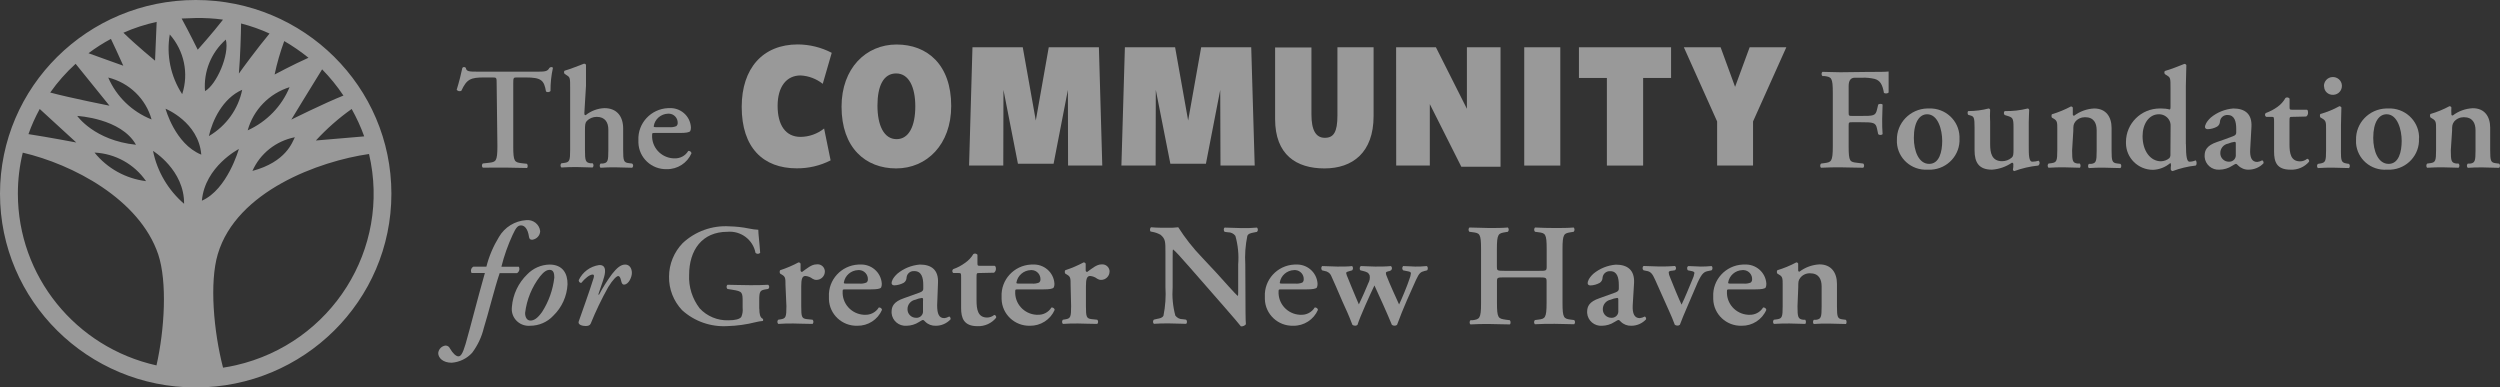 <?xml version="1.0" encoding="UTF-8"?>
<svg width="271" height="42" viewBox="0 0 271 42" fill="none" xmlns="http://www.w3.org/2000/svg">
<rect x="0" y="0" width="271" height="42" fill="#333333" stroke="none"/>
<g opacity="0.5" clip-path="url(#clip0_306_5)">
<path d="M21.213 0C9.501 0 0 9.405 0 21C0 32.595 9.501 42 21.213 42C32.926 42 42.427 32.595 42.427 21C42.427 9.396 32.935 0 21.223 0H21.213ZM39.48 14.784L34.239 15.23C35.414 13.958 36.708 12.813 38.122 11.813C38.654 12.767 39.113 13.758 39.48 14.784ZM37.249 10.35C35.083 11.213 31.577 12.967 31.577 12.967C31.577 12.967 33.816 9.278 34.918 7.515C35.772 8.387 36.543 9.332 37.222 10.35H37.249ZM15.834 19.637C13.631 19.364 11.63 18.256 10.244 16.538C12.493 16.647 14.558 17.792 15.834 19.637ZM8.372 12.567C8.372 12.567 13.136 12.813 14.742 15.693C10.216 15.221 8.372 12.567 8.372 12.567ZM11.731 8.405C14.008 8.969 15.807 10.704 16.431 12.949C14.32 12.113 12.621 10.477 11.731 8.405ZM13.365 7.124C13.062 7.006 11.034 6.306 9.592 5.77C10.363 5.189 11.171 4.671 12.025 4.216C12.309 4.798 12.86 5.997 13.365 7.124ZM13.365 3.553C14.531 3.035 15.742 2.644 16.982 2.372L16.807 6.579C16.807 6.579 14.806 4.943 13.383 3.553H13.365ZM19.735 10.187C18.496 8.278 18.019 5.97 18.404 3.735C19.965 5.507 20.479 7.951 19.754 10.187H19.735ZM21.801 16.756C18.964 15.593 17.945 11.786 17.945 11.786C17.945 11.786 21.525 13.222 21.819 16.756H21.801ZM19.965 22.099C18.23 20.609 17.037 18.592 16.587 16.357C16.587 16.357 19.992 18.428 19.956 22.099H19.965ZM22.223 9.878C22.049 7.769 22.884 5.698 24.481 4.289C24.903 5.925 23.462 9.187 22.223 9.878ZM25.895 16.139C25.895 16.139 24.656 20.546 21.883 21.754C22.214 18.029 25.913 16.139 25.913 16.139H25.895ZM22.645 14.739C23.012 13.085 24.132 10.659 26.253 9.732C25.831 11.831 24.518 13.649 22.664 14.739H22.645ZM25.895 7.951C26.042 6.225 26.124 3.635 26.133 2.544C27.189 2.817 28.226 3.18 29.218 3.635C27.868 5.261 26.225 7.497 25.913 7.951H25.895ZM30.797 4.444C31.724 4.98 32.605 5.588 33.44 6.261C31.77 7.006 29.768 8.078 29.768 8.078C30.025 6.842 30.383 5.625 30.815 4.444H30.797ZM31.393 9.441C30.54 11.522 28.915 13.194 26.849 14.13C27.464 11.904 29.181 10.132 31.412 9.441H31.393ZM31.953 14.894C31.696 15.384 31.035 17.547 27.363 18.528C28.199 16.638 29.924 15.275 31.971 14.875L31.953 14.894ZM24.142 2.172C23.104 3.517 21.434 5.389 21.434 5.389C21.434 5.389 20.516 3.517 19.69 2.008C20.185 2.008 20.69 1.954 21.195 1.954C22.186 1.936 23.178 1.99 24.16 2.126L24.142 2.172ZM8.197 6.915L11.869 11.459C11.869 11.459 7.656 10.623 5.443 10.032C6.242 8.896 7.169 7.851 8.197 6.915ZM8.271 15.448C8.271 15.448 5.269 14.875 3.084 14.539C3.415 13.603 3.828 12.685 4.305 11.813L8.271 15.448ZM1.937 20.991C1.937 19.492 2.111 18.001 2.469 16.547C7.83 17.801 15.118 21.554 17.156 27.588C18.138 30.559 17.845 35.712 16.963 39.61C8.17 37.647 1.937 29.914 1.937 20.991ZM24.178 39.855C23.159 35.939 22.691 30.623 23.609 27.543C25.647 20.7 34.624 17.465 40.003 16.693C42.408 26.961 35.946 37.211 25.573 39.592C25.114 39.701 24.646 39.783 24.178 39.855Z" fill="white"/>
<path d="M53.837 9.087C53.837 8.424 53.837 8.396 53.405 8.396H52.487C51.028 8.396 50.596 8.569 50.009 9.841C49.834 9.932 49.623 9.887 49.504 9.732C49.77 8.878 50.009 7.915 50.119 7.361C50.165 7.297 50.238 7.261 50.321 7.27C50.394 7.27 50.459 7.306 50.495 7.361C50.569 7.751 50.798 7.769 51.872 7.769H58.353C59.133 7.769 59.362 7.715 59.555 7.361C59.61 7.315 59.675 7.288 59.739 7.27C59.812 7.27 59.886 7.288 59.941 7.342C59.757 8.169 59.665 9.023 59.675 9.869C59.546 10.005 59.344 10.023 59.188 9.923C58.977 8.696 58.683 8.396 56.985 8.396H56.067C55.654 8.396 55.636 8.396 55.636 9.087V15.875C55.636 17.538 55.782 17.593 56.554 17.692L57.123 17.756C57.233 17.865 57.224 18.147 57.123 18.21C56.205 18.21 55.489 18.165 54.791 18.165C54.093 18.165 53.322 18.174 52.331 18.174C52.212 18.047 52.212 17.847 52.331 17.72L53.001 17.647C53.745 17.547 53.919 17.529 53.919 15.83L53.837 9.087Z" fill="white"/>
<path d="M63.346 12.213C63.346 12.404 63.346 12.486 63.484 12.486C64.062 12.022 64.778 11.749 65.522 11.722C66.88 11.722 67.55 12.631 67.55 13.93V16.266C67.55 17.429 67.615 17.62 68.156 17.683L68.523 17.729C68.652 17.829 68.67 18.011 68.569 18.138C68.56 18.156 68.542 18.174 68.523 18.183C67.862 18.183 67.321 18.138 66.733 18.138C66.146 18.138 65.669 18.138 65.109 18.183C64.98 18.119 64.971 17.838 65.109 17.729H65.347C65.889 17.647 65.944 17.456 65.944 16.293V14.049C65.944 13.294 65.614 12.667 64.677 12.667C64.273 12.667 63.879 12.831 63.603 13.122C63.429 13.312 63.41 13.549 63.41 14.167V16.266C63.41 17.429 63.475 17.62 64.007 17.701H64.246C64.365 17.829 64.365 18.029 64.246 18.156C63.686 18.156 63.154 18.11 62.566 18.11C61.979 18.11 61.52 18.11 60.849 18.156C60.73 18.029 60.73 17.829 60.849 17.701L61.198 17.656C61.74 17.574 61.804 17.402 61.804 16.238V9.523C61.804 8.478 61.804 8.378 61.437 8.16L61.217 8.015C61.125 7.951 61.106 7.706 61.217 7.66C61.841 7.479 62.649 7.152 63.3 6.906C63.392 6.897 63.484 6.943 63.521 7.024V9.305L63.346 12.213Z" fill="white"/>
<path d="M71.02 14.412C70.717 14.412 70.69 14.412 70.69 14.621C70.616 15.948 71.635 17.083 72.984 17.165C73.021 17.165 73.058 17.165 73.085 17.165C73.71 17.202 74.297 16.893 74.609 16.357C74.774 16.338 74.93 16.447 74.958 16.611C74.499 17.674 73.443 18.356 72.278 18.337C70.625 18.383 69.249 17.093 69.203 15.457C69.203 15.366 69.203 15.284 69.203 15.193C69.12 13.358 70.561 11.804 72.415 11.722C72.452 11.722 72.489 11.722 72.516 11.722C73.746 11.64 74.811 12.558 74.894 13.776C74.894 13.803 74.894 13.821 74.894 13.848C74.894 13.976 74.875 14.103 74.82 14.212C74.719 14.348 74.361 14.412 73.719 14.412H71.011H71.02ZM72.525 13.785C72.792 13.812 73.058 13.776 73.306 13.676C73.407 13.594 73.462 13.476 73.462 13.349C73.489 12.812 73.076 12.349 72.535 12.322C72.498 12.322 72.452 12.322 72.415 12.322C71.635 12.349 70.983 12.912 70.864 13.676C70.864 13.739 70.864 13.785 71.084 13.785H72.525Z" fill="white"/>
<path d="M54.167 29.596C53.625 31.168 52.928 34.022 52.441 35.566C52.212 36.53 51.78 37.438 51.184 38.238C50.615 38.865 49.816 39.256 48.962 39.319C48.044 39.319 47.503 38.82 47.503 38.265C47.549 37.847 47.87 37.511 48.292 37.457C48.503 37.457 48.687 37.575 48.77 37.766C49.091 38.32 49.44 38.629 49.688 38.629C49.935 38.629 50.146 38.383 50.468 37.293C51.009 35.412 51.771 32.359 52.561 29.596H51.119C50.982 29.351 51.064 29.042 51.312 28.906H52.726C53.01 27.77 53.478 26.68 54.093 25.68C54.709 24.626 55.81 23.944 57.04 23.863C57.793 23.781 58.472 24.317 58.555 25.053C58.555 25.053 58.555 25.071 58.555 25.08C58.527 25.553 58.16 25.925 57.692 25.989C57.471 25.989 57.38 25.898 57.343 25.671C57.215 24.762 56.838 24.435 56.489 24.435C56.141 24.435 55.948 24.635 55.571 25.453C55.057 26.57 54.644 27.724 54.351 28.915H56.242C56.37 29.16 56.287 29.46 56.049 29.605H54.167V29.596Z" fill="white"/>
<path d="M57.159 29.733C57.793 29.078 58.656 28.697 59.574 28.678C60.987 28.678 61.538 29.642 61.52 30.823C61.455 32.113 60.905 33.331 59.968 34.231C59.326 34.921 58.417 35.312 57.462 35.312C56.453 35.394 55.562 34.658 55.48 33.649C55.471 33.522 55.48 33.386 55.489 33.258C55.599 31.922 56.186 30.669 57.159 29.733ZM58.757 33.822C59.482 32.695 59.932 31.423 60.088 30.096C60.088 29.669 60.023 29.251 59.583 29.251C59.298 29.251 58.968 29.424 58.555 29.942C57.655 31.105 57.095 32.477 56.921 33.931C56.921 34.403 57.132 34.749 57.499 34.749C57.866 34.749 58.252 34.531 58.757 33.822Z" fill="white"/>
<path d="M65.402 30.314L64.852 31.932H64.943C65.356 31.15 65.834 30.396 66.357 29.687C66.862 29.06 67.275 28.678 67.771 28.678C68.266 28.678 68.496 29.124 68.496 29.587C68.496 30.051 68.138 30.85 67.642 30.85C67.449 30.85 67.385 30.678 67.321 30.396C67.257 30.114 67.165 29.923 67.009 29.923C66.853 29.923 66.449 30.269 65.926 31.132C65.21 32.413 64.576 33.74 64.025 35.094C63.943 35.276 63.741 35.339 63.484 35.339C63.227 35.339 62.566 35.248 62.749 34.803C63.098 33.785 63.897 31.605 64.338 30.169C64.42 29.923 64.402 29.76 64.246 29.76C63.897 29.76 63.392 30.205 63.007 30.669C62.869 30.669 62.749 30.559 62.74 30.423C62.74 30.405 62.74 30.387 62.74 30.36C63.153 29.487 63.97 28.878 64.934 28.733C65.788 28.678 65.65 29.596 65.393 30.314H65.402Z" fill="white"/>
<path d="M82.311 33.458C82.311 34.013 82.384 34.422 82.687 34.558C82.742 34.631 82.742 34.721 82.687 34.794C82.43 34.812 82.173 34.858 81.925 34.921C80.915 35.176 79.887 35.321 78.85 35.349C77.042 35.458 75.27 34.831 73.939 33.622C73.012 32.641 72.498 31.332 72.525 29.987C72.525 28.633 73.058 27.334 74.003 26.352C75.362 25.08 77.198 24.417 79.07 24.535C79.777 24.553 80.484 24.626 81.181 24.771C81.512 24.844 81.861 24.889 82.2 24.907C82.2 25.38 82.32 26.189 82.402 27.406C82.274 27.543 82.063 27.552 81.925 27.434C81.925 27.434 81.907 27.416 81.897 27.406C81.622 25.98 80.309 24.998 78.85 25.126C76.096 25.126 74.701 27.125 74.701 29.796C74.637 31.105 75.05 32.395 75.848 33.431C76.647 34.285 77.776 34.758 78.951 34.721C79.713 34.721 80.172 34.594 80.355 34.358C80.493 34.049 80.539 33.704 80.502 33.367V32.804C80.502 31.686 80.502 31.586 79.419 31.414L78.85 31.323C78.731 31.196 78.731 30.996 78.85 30.869C79.465 30.869 80.227 30.914 81.328 30.914C82.044 30.914 82.577 30.914 83.265 30.869C83.394 30.959 83.421 31.141 83.329 31.259C83.311 31.287 83.293 31.305 83.265 31.323L82.981 31.368C82.393 31.468 82.301 31.586 82.301 32.55V33.458H82.311Z" fill="white"/>
<path d="M85.147 30.896C85.147 30.187 85.147 29.987 84.752 29.769L84.559 29.651C84.504 29.542 84.504 29.405 84.559 29.296C85.248 29.069 85.918 28.787 86.561 28.442C86.662 28.442 86.744 28.497 86.781 28.587V29.296C86.772 29.387 86.836 29.469 86.928 29.478C86.928 29.478 86.937 29.478 86.946 29.478C87.433 29.133 87.956 28.66 88.497 28.66C88.929 28.587 89.333 28.878 89.406 29.305C89.406 29.351 89.415 29.387 89.415 29.433C89.415 29.932 89.002 30.341 88.497 30.341C88.351 30.341 88.204 30.296 88.075 30.214C87.855 30.041 87.589 29.942 87.313 29.914C86.946 29.914 86.854 30.278 86.854 31.041V33.195C86.854 34.358 86.909 34.53 87.469 34.594L88.084 34.658C88.204 34.785 88.204 34.985 88.084 35.112C87.166 35.112 86.588 35.066 86.001 35.066C85.413 35.066 84.954 35.066 84.358 35.112C84.238 34.985 84.238 34.785 84.358 34.658L84.642 34.612C85.184 34.521 85.248 34.358 85.248 33.195L85.147 30.896Z" fill="white"/>
<path d="M91.674 31.368C91.371 31.368 91.343 31.368 91.343 31.577C91.27 32.904 92.288 34.04 93.638 34.122C93.675 34.122 93.711 34.122 93.739 34.122C94.354 34.158 94.941 33.858 95.263 33.331C95.428 33.313 95.584 33.422 95.611 33.585C95.152 34.649 94.097 35.33 92.931 35.312C91.279 35.357 89.902 34.067 89.856 32.431C89.856 32.34 89.856 32.259 89.856 32.168C89.764 30.332 91.196 28.769 93.05 28.678C93.106 28.678 93.16 28.678 93.206 28.678C94.427 28.597 95.492 29.505 95.584 30.714C95.584 30.741 95.584 30.768 95.584 30.805C95.584 30.932 95.566 31.059 95.51 31.168C95.419 31.305 95.052 31.368 94.418 31.368H91.664H91.674ZM93.133 30.741C93.399 30.768 93.665 30.732 93.913 30.632C94.023 30.559 94.079 30.432 94.079 30.305C94.106 29.769 93.693 29.305 93.16 29.278C93.115 29.278 93.069 29.278 93.023 29.278C92.243 29.305 91.591 29.869 91.472 30.632C91.472 30.696 91.472 30.741 91.692 30.741H93.133Z" fill="white"/>
<path d="M101.587 33.095C101.587 34.003 101.78 34.485 102.349 34.485C102.542 34.467 102.725 34.403 102.891 34.312C102.973 34.312 103.083 34.485 103.037 34.621C102.624 35.057 102.055 35.312 101.449 35.312C101.018 35.33 100.605 35.176 100.302 34.876C100.192 34.767 100.128 34.685 100.045 34.685C99.962 34.685 99.861 34.767 99.623 34.903C99.219 35.167 98.751 35.303 98.273 35.312C97.447 35.376 96.722 34.767 96.649 33.949C96.649 33.894 96.649 33.849 96.649 33.794C96.649 33.222 96.878 32.704 97.971 32.331C98.53 32.141 99.127 31.922 99.715 31.704C100.036 31.586 100.082 31.45 100.082 31.296V30.887C100.082 30.078 99.889 29.387 99.109 29.387C98.686 29.351 98.31 29.66 98.273 30.078C98.273 30.305 98.163 30.523 97.971 30.65C97.658 30.823 97.31 30.914 96.952 30.932C96.74 30.932 96.649 30.823 96.649 30.678C96.649 30.532 96.74 30.16 97.273 29.669C97.961 29.096 98.815 28.751 99.715 28.678C100.972 28.678 101.743 29.26 101.679 30.65L101.587 33.095ZM100.063 32.568C100.063 32.395 100.063 32.295 99.935 32.295C99.696 32.322 99.457 32.395 99.237 32.486C98.723 32.577 98.356 33.022 98.374 33.54C98.374 34.04 98.787 34.449 99.292 34.449C99.678 34.485 100.017 34.203 100.054 33.831C100.054 33.785 100.054 33.74 100.054 33.694V32.568H100.063Z" fill="white"/>
<path d="M106.149 29.596C105.865 29.596 105.856 29.596 105.856 30.132V32.55C105.856 33.54 105.993 34.422 107.012 34.422C107.287 34.422 107.563 34.312 107.774 34.14C107.902 34.149 108.003 34.267 107.985 34.403C107.985 34.422 107.985 34.44 107.976 34.449C107.489 35.048 106.746 35.385 105.966 35.357C104.451 35.357 104.185 34.449 104.185 33.395V30.16C104.185 29.605 104.185 29.596 103.9 29.596H103.34C103.221 29.515 103.194 29.342 103.276 29.233C103.294 29.206 103.313 29.187 103.34 29.169C103.79 29.015 104.212 28.788 104.598 28.506C104.974 28.251 105.286 27.924 105.516 27.534C105.663 27.452 105.856 27.479 105.956 27.615V28.524C105.956 28.769 105.956 28.815 106.259 28.815H107.829C107.93 28.869 107.958 28.988 107.958 29.151C107.958 29.315 107.884 29.46 107.756 29.56L106.149 29.596Z" fill="white"/>
<path d="M110.39 31.368C110.087 31.368 110.05 31.368 110.05 31.577C109.977 32.904 110.996 34.04 112.345 34.121C112.382 34.121 112.419 34.121 112.455 34.121C113.07 34.158 113.658 33.858 113.979 33.331C114.144 33.313 114.3 33.422 114.328 33.585C113.869 34.648 112.804 35.33 111.638 35.312C109.986 35.348 108.618 34.058 108.573 32.422C108.573 32.34 108.573 32.259 108.573 32.168C108.481 30.332 109.913 28.769 111.767 28.678C111.822 28.678 111.877 28.678 111.923 28.678C113.153 28.597 114.218 29.514 114.3 30.732C114.3 30.759 114.3 30.777 114.3 30.805C114.3 30.932 114.282 31.059 114.218 31.168C114.126 31.305 113.759 31.368 113.125 31.368H110.381H110.39ZM111.85 30.741C112.116 30.768 112.382 30.732 112.63 30.632C112.731 30.55 112.786 30.432 112.786 30.305C112.813 29.769 112.4 29.305 111.859 29.278C111.822 29.278 111.776 29.278 111.739 29.278C110.959 29.305 110.307 29.869 110.179 30.632C110.179 30.696 110.179 30.741 110.399 30.741H111.85Z" fill="white"/>
<path d="M116.054 30.896C116.054 30.187 116.054 29.987 115.659 29.769L115.466 29.651C115.411 29.542 115.411 29.405 115.466 29.296C116.155 29.069 116.825 28.787 117.467 28.442C117.568 28.442 117.651 28.497 117.688 28.587V29.296C117.678 29.387 117.743 29.469 117.834 29.478C117.834 29.478 117.844 29.478 117.853 29.478C118.339 29.133 118.863 28.66 119.404 28.66C119.836 28.615 120.23 28.924 120.276 29.36C120.276 29.387 120.276 29.414 120.276 29.433C120.276 29.932 119.863 30.341 119.358 30.341C119.211 30.341 119.065 30.296 118.936 30.214C118.716 30.041 118.45 29.942 118.174 29.914C117.807 29.914 117.715 30.278 117.715 31.041V33.195C117.715 34.358 117.779 34.53 118.33 34.594L118.945 34.658C119.065 34.785 119.065 34.985 118.945 35.112C118.027 35.112 117.458 35.066 116.861 35.066C116.265 35.066 115.815 35.066 115.218 35.112C115.099 34.985 115.099 34.785 115.218 34.658L115.503 34.612C116.045 34.521 116.109 34.358 116.109 33.195L116.054 30.896Z" fill="white"/>
<path d="M135.009 32.422C135.009 32.895 135.009 34.83 135.055 35.148C134.926 35.312 134.724 35.394 134.513 35.376C134.256 35.039 133.797 34.512 132.677 33.222L129.006 29.024C127.987 27.861 127.463 27.279 127.17 27.043C127.115 27.043 127.115 27.215 127.115 28.052V31.114C127.041 32.159 127.133 33.204 127.408 34.212C127.601 34.467 127.895 34.612 128.216 34.603L128.565 34.649C128.712 34.758 128.694 35.057 128.565 35.103C127.978 35.103 127.353 35.057 126.729 35.057C126.105 35.057 125.637 35.057 125.077 35.103C124.958 34.976 124.958 34.776 125.077 34.649L125.426 34.567C125.729 34.512 126.013 34.458 126.123 34.212C126.325 33.195 126.399 32.15 126.334 31.114V27.388C126.334 26.161 126.334 25.916 125.811 25.453C125.545 25.307 125.26 25.198 124.967 25.144L124.728 25.098C124.618 24.998 124.636 24.689 124.792 24.635C125.398 24.698 126.27 24.689 126.628 24.689C126.986 24.689 127.344 24.689 127.721 24.635C128.464 25.798 129.318 26.888 130.282 27.888L131.87 29.587C132.53 30.314 134.008 31.977 134.164 32.077C134.219 32.023 134.219 31.95 134.219 31.695V28.669C134.302 27.624 134.201 26.579 133.917 25.571C133.733 25.316 133.43 25.171 133.118 25.18L132.76 25.134C132.613 25.016 132.631 24.726 132.76 24.671C133.384 24.671 133.962 24.726 134.596 24.726C135.229 24.726 135.688 24.726 136.257 24.671C136.386 24.798 136.386 25.007 136.257 25.134L135.89 25.207C135.587 25.271 135.321 25.316 135.211 25.571C135 26.588 134.926 27.634 134.99 28.669L135.009 32.422Z" fill="white"/>
<path d="M138.928 31.368C138.626 31.368 138.598 31.368 138.598 31.577C138.525 32.904 139.544 34.04 140.893 34.122C140.93 34.122 140.966 34.122 140.994 34.122C141.609 34.158 142.196 33.858 142.518 33.331C142.683 33.313 142.839 33.422 142.866 33.585C142.407 34.649 141.352 35.33 140.186 35.312C138.534 35.357 137.157 34.067 137.111 32.431C137.111 32.34 137.111 32.259 137.111 32.168C137.019 30.332 138.451 28.769 140.305 28.678C140.351 28.678 140.397 28.678 140.443 28.678C141.664 28.597 142.729 29.505 142.821 30.714C142.821 30.741 142.821 30.768 142.821 30.805C142.821 30.932 142.802 31.059 142.747 31.168C142.646 31.305 142.279 31.368 141.646 31.368H138.919H138.928ZM140.388 30.741C140.654 30.768 140.92 30.732 141.168 30.632C141.269 30.55 141.324 30.432 141.324 30.305C141.361 29.778 140.957 29.314 140.425 29.278C140.379 29.278 140.333 29.278 140.278 29.278C139.498 29.305 138.846 29.869 138.727 30.632C138.727 30.696 138.727 30.741 138.947 30.741H140.388Z" fill="white"/>
<path d="M150.632 29.378C150.357 29.433 150.228 29.487 150.228 29.578C150.228 29.714 150.274 29.842 150.329 29.96C150.614 30.723 151.357 32.331 151.66 33.004C151.926 32.468 152.578 30.896 152.771 30.278C152.863 30.069 152.918 29.842 152.945 29.614C152.945 29.524 152.835 29.442 152.642 29.415L152.101 29.305C151.972 29.178 151.972 28.969 152.101 28.842C152.642 28.842 153.019 28.897 153.404 28.897C153.79 28.897 154.148 28.897 154.653 28.842C154.799 28.906 154.818 29.178 154.698 29.305L154.405 29.378C153.992 29.487 153.845 29.587 153.487 30.36L152.514 32.54C152.165 33.34 151.752 34.358 151.44 35.212C151.366 35.276 151.265 35.312 151.164 35.303C151.063 35.303 150.963 35.276 150.88 35.212C150.311 33.831 149.466 31.977 148.989 30.941C148.512 31.941 147.419 34.331 147.153 35.212C147.08 35.276 146.988 35.312 146.887 35.303C146.786 35.303 146.685 35.276 146.602 35.212C146.474 34.867 146.143 34.031 145.804 33.313C145.464 32.595 144.978 31.377 144.317 29.933C144.197 29.623 143.913 29.415 143.582 29.369L143.316 29.305C143.197 29.178 143.197 28.969 143.316 28.842C143.885 28.842 144.381 28.897 144.996 28.897C145.611 28.897 146.143 28.897 146.575 28.842C146.694 28.978 146.694 29.169 146.575 29.305L146.309 29.378C146.07 29.442 145.923 29.487 145.923 29.596C145.96 29.769 146.015 29.942 146.098 30.105L146.511 31.123C146.813 31.877 147.181 32.695 147.3 32.995C147.465 32.677 147.713 32.086 147.878 31.741L148.319 30.705C148.466 30.45 148.521 30.16 148.475 29.869C148.337 29.524 148.144 29.478 147.777 29.378L147.474 29.305C147.355 29.206 147.364 28.906 147.529 28.842C147.943 28.842 148.53 28.897 149.072 28.897C149.613 28.897 150.256 28.897 150.779 28.842C150.907 28.951 150.926 29.133 150.825 29.26C150.816 29.278 150.797 29.287 150.779 29.305L150.632 29.378Z" fill="white"/>
<path d="M163.134 30.069C162.317 30.069 162.271 30.069 162.271 30.523V32.831C162.271 34.494 162.418 34.531 163.189 34.649L163.667 34.712C163.777 34.821 163.768 35.103 163.667 35.167C162.841 35.167 162.125 35.121 161.427 35.121C160.729 35.121 160.013 35.121 159.407 35.167C159.279 35.103 159.27 34.821 159.407 34.712H159.628C160.371 34.603 160.546 34.549 160.546 32.895V26.988C160.546 25.316 160.399 25.271 159.628 25.171L159.279 25.125C159.16 24.989 159.16 24.798 159.279 24.662C159.977 24.662 160.729 24.717 161.427 24.717C162.125 24.717 162.841 24.717 163.456 24.662C163.575 24.789 163.575 24.998 163.456 25.125L163.18 25.171C162.437 25.298 162.262 25.307 162.262 26.988V28.888C162.262 29.324 162.262 29.36 163.125 29.36H166.797C167.614 29.36 167.66 29.36 167.66 28.888V26.988C167.66 25.316 167.513 25.271 166.742 25.171L166.393 25.125C166.274 24.989 166.274 24.798 166.393 24.662C167.127 24.698 167.843 24.717 168.541 24.717C169.238 24.717 169.954 24.717 170.588 24.662C170.707 24.789 170.707 24.998 170.588 25.125L170.294 25.171C169.551 25.298 169.376 25.307 169.376 26.988V32.831C169.376 34.494 169.523 34.549 170.294 34.649L170.643 34.694C170.762 34.821 170.762 35.021 170.643 35.148C169.945 35.148 169.229 35.103 168.532 35.103C167.834 35.103 167.081 35.103 166.384 35.148C166.264 35.021 166.264 34.821 166.384 34.694L166.733 34.649C167.476 34.558 167.65 34.503 167.65 32.831V30.523C167.65 30.096 167.605 30.069 166.788 30.069H163.134Z" fill="white"/>
<path d="M176.986 33.095C176.94 34.003 177.178 34.485 177.748 34.485C177.94 34.467 178.124 34.403 178.289 34.312C178.363 34.312 178.482 34.485 178.427 34.621C178.023 35.057 177.445 35.312 176.839 35.312C176.417 35.33 176.004 35.176 175.701 34.876C175.59 34.767 175.526 34.685 175.444 34.685C175.361 34.685 175.251 34.767 175.012 34.903C174.608 35.166 174.14 35.303 173.663 35.312C172.837 35.376 172.111 34.758 172.047 33.931C172.047 33.885 172.047 33.84 172.047 33.794C172.047 33.222 172.268 32.704 173.369 32.331L175.113 31.704C175.425 31.586 175.48 31.45 175.48 31.296V30.896C175.48 30.087 175.297 29.396 174.562 29.396C174.14 29.36 173.764 29.669 173.718 30.087C173.718 30.314 173.608 30.532 173.415 30.659C173.103 30.832 172.754 30.932 172.396 30.941C172.194 30.941 172.102 30.832 172.102 30.687C172.102 30.541 172.194 30.169 172.717 29.678C173.406 29.105 174.259 28.76 175.159 28.688C176.417 28.688 177.197 29.269 177.133 30.659L176.986 33.095ZM175.425 32.568C175.425 32.395 175.425 32.295 175.306 32.295C175.058 32.322 174.829 32.386 174.599 32.486C174.094 32.577 173.727 33.031 173.745 33.54C173.745 34.04 174.158 34.449 174.663 34.449C175.049 34.476 175.398 34.194 175.425 33.813C175.425 33.776 175.425 33.74 175.425 33.694V32.568Z" fill="white"/>
<path d="M182.842 33.386C182.594 33.949 182.291 34.685 182.099 35.203C182.025 35.267 181.933 35.303 181.832 35.294C181.731 35.294 181.631 35.267 181.548 35.203C181.383 34.758 181.135 34.149 180.942 33.74C180.593 32.968 179.721 31.014 179.418 30.332C179.115 29.651 178.923 29.424 178.445 29.36L178.152 29.296C178.023 29.169 178.023 28.96 178.152 28.833C178.711 28.833 179.262 28.887 179.822 28.887C180.529 28.887 181.006 28.887 181.566 28.833C181.695 28.933 181.722 29.115 181.621 29.242C181.603 29.26 181.585 29.278 181.566 29.296L181.282 29.342C181.061 29.342 180.887 29.415 180.887 29.515C180.896 29.687 180.942 29.86 181.015 30.014C181.236 30.596 182.044 32.55 182.282 33.022C182.668 32.231 183.044 31.277 183.457 30.296C183.567 30.069 183.641 29.833 183.677 29.587C183.677 29.478 183.54 29.415 183.347 29.378L182.971 29.305C182.842 29.178 182.851 28.906 183.026 28.842C183.503 28.842 183.944 28.897 184.366 28.897C184.751 28.897 185.137 28.878 185.523 28.842C185.669 28.906 185.679 29.197 185.523 29.305L185.21 29.369C184.733 29.46 184.513 29.569 184.017 30.641L182.842 33.386Z" fill="white"/>
<path d="M187.533 31.368C187.23 31.368 187.202 31.368 187.202 31.577C187.129 32.904 188.148 34.04 189.497 34.122C189.534 34.122 189.571 34.122 189.598 34.122C190.213 34.158 190.801 33.858 191.122 33.331C191.287 33.313 191.443 33.422 191.471 33.585C191.012 34.649 189.956 35.33 188.79 35.312C187.138 35.357 185.761 34.067 185.715 32.431C185.715 32.34 185.715 32.259 185.715 32.168C185.623 30.332 187.055 28.769 188.91 28.678C188.974 28.678 189.038 28.678 189.093 28.678C190.314 28.597 191.379 29.505 191.471 30.714C191.471 30.741 191.471 30.768 191.471 30.805C191.471 30.932 191.452 31.059 191.397 31.168C191.296 31.305 190.938 31.368 190.296 31.368H187.524H187.533ZM188.992 30.741C189.258 30.768 189.525 30.732 189.772 30.632C189.873 30.55 189.929 30.432 189.929 30.305C189.965 29.778 189.561 29.314 189.029 29.278C188.983 29.278 188.937 29.278 188.882 29.278C188.102 29.305 187.45 29.869 187.331 30.632C187.331 30.696 187.331 30.741 187.551 30.741H188.992Z" fill="white"/>
<path d="M194.849 33.222C194.849 34.385 194.913 34.576 195.445 34.658H195.684C195.794 34.767 195.785 35.048 195.684 35.112C195.124 35.112 194.592 35.066 194.004 35.066C193.417 35.066 192.949 35.066 192.288 35.112C192.168 34.985 192.168 34.785 192.288 34.658L192.636 34.612C193.178 34.53 193.242 34.358 193.242 33.195V30.896C193.242 30.187 193.242 29.987 192.848 29.769L192.655 29.651C192.6 29.542 192.6 29.405 192.655 29.296C193.371 29.078 194.059 28.797 194.72 28.442C194.812 28.442 194.885 28.488 194.922 28.569V29.296C194.922 29.424 194.968 29.433 195.06 29.451C195.684 28.978 196.446 28.697 197.235 28.66C198.52 28.66 199.126 29.569 199.126 30.768V33.204C199.126 34.367 199.19 34.558 199.732 34.621L200.09 34.667C200.2 34.776 200.191 35.057 200.09 35.121C199.42 35.121 198.888 35.076 198.254 35.076C197.621 35.076 197.189 35.076 196.629 35.121C196.501 35.057 196.492 34.776 196.629 34.667H196.868C197.4 34.585 197.465 34.394 197.465 33.231V31.059C197.465 30.25 197.153 29.623 196.198 29.623C195.794 29.614 195.399 29.796 195.152 30.114C194.94 30.396 194.931 30.541 194.931 31.123L194.849 33.222Z" fill="white"/>
<path d="M202.486 7.797C203.505 7.797 204.395 7.797 204.726 7.751V10.014C204.661 10.141 204.377 10.168 204.221 10.078C204.065 9.169 203.808 8.714 203.202 8.551C202.761 8.451 202.321 8.405 201.871 8.424H201.063C200.616 8.424 200.393 8.727 200.393 9.332V12.14C200.393 12.54 200.393 12.567 200.778 12.567H201.696C203.073 12.567 203.312 12.567 203.468 11.877L203.597 11.341C203.697 11.232 204 11.232 204.074 11.341C204.074 11.749 204.028 12.331 204.028 12.913C204.028 13.494 204.028 14.058 204.074 14.548C203.936 14.657 203.734 14.657 203.597 14.548L203.468 13.94C203.33 13.276 203.073 13.249 201.696 13.249H200.778C200.411 13.249 200.393 13.249 200.393 13.676V15.875C200.393 17.538 200.54 17.556 201.311 17.647L201.981 17.729C202.1 17.856 202.1 18.056 201.981 18.183C200.971 18.183 200.255 18.138 199.558 18.138C198.86 18.138 198.144 18.138 197.41 18.183C197.281 18.119 197.272 17.838 197.41 17.729L197.758 17.683C198.502 17.583 198.676 17.538 198.676 15.866V10.059C198.676 8.396 198.53 8.351 197.758 8.242H197.547C197.428 8.115 197.428 7.915 197.547 7.788C198.098 7.788 198.814 7.833 199.512 7.833L202.486 7.797Z" fill="white"/>
<path d="M212.409 14.993C212.51 16.774 211.133 18.292 209.334 18.392C209.196 18.392 209.058 18.392 208.93 18.392C207.195 18.483 205.717 17.165 205.625 15.457C205.625 15.366 205.625 15.275 205.625 15.184C205.579 13.34 207.057 11.804 208.921 11.758C208.985 11.758 209.049 11.758 209.104 11.758C210.867 11.695 212.344 13.049 212.409 14.794C212.409 14.857 212.409 14.93 212.409 14.993ZM209.123 17.765C210.215 17.765 210.536 16.475 210.536 15.266C210.536 14.057 210.077 12.386 208.902 12.386C208.094 12.386 207.461 13.203 207.461 14.948C207.461 16.357 207.984 17.765 209.123 17.765Z" fill="white"/>
<path d="M219.917 15.857C219.917 16.766 219.917 17.529 220.312 17.529C220.542 17.529 220.771 17.484 220.991 17.42C221.129 17.556 221.129 17.774 220.991 17.911C220.973 17.929 220.964 17.938 220.945 17.947C220.055 18.038 219.183 18.238 218.348 18.547C218.274 18.529 218.21 18.474 218.201 18.392C218.238 18.201 218.256 18.002 218.247 17.811C218.247 17.683 218.182 17.638 218.091 17.638C217.457 18.074 216.705 18.338 215.934 18.392C214.502 18.392 214.043 17.602 214.043 16.302V13.849C214.043 12.749 213.978 12.622 213.584 12.513L213.363 12.449C213.262 12.377 213.262 12.086 213.363 12.04C214.107 12.04 214.85 11.95 215.566 11.759C215.649 11.768 215.713 11.822 215.732 11.904C215.704 12.349 215.704 12.795 215.732 13.24V15.657C215.732 16.566 215.906 17.474 217.026 17.474C217.411 17.474 217.788 17.338 218.072 17.084C218.238 16.929 218.265 16.784 218.265 16.175V13.803C218.265 12.795 218.173 12.731 217.567 12.549L217.31 12.468C217.191 12.349 217.191 12.159 217.31 12.04C218.155 12.059 218.99 11.968 219.807 11.759C219.881 11.768 219.945 11.832 219.963 11.904C219.963 12.195 219.917 12.658 219.917 13.24V15.857Z" fill="white"/>
<path d="M224.617 16.302C224.617 17.465 224.672 17.656 225.214 17.729H225.452C225.563 17.838 225.553 18.119 225.452 18.183C224.892 18.183 224.351 18.138 223.763 18.138C223.176 18.138 222.717 18.138 222.056 18.183C221.937 18.056 221.937 17.856 222.056 17.729L222.405 17.683C222.946 17.602 223.011 17.429 223.011 16.266V13.994C223.011 13.285 223.011 13.085 222.616 12.858L222.423 12.749C222.368 12.631 222.368 12.504 222.423 12.386C223.139 12.177 223.828 11.886 224.489 11.54C224.58 11.54 224.654 11.586 224.691 11.668V12.386C224.681 12.467 224.736 12.54 224.819 12.549C224.819 12.549 224.819 12.549 224.828 12.549C225.452 12.077 226.214 11.795 227.004 11.759C228.289 11.759 228.895 12.667 228.895 13.867V16.302C228.895 17.465 228.959 17.656 229.5 17.72L229.858 17.765C229.978 17.892 229.978 18.092 229.858 18.22C229.188 18.22 228.656 18.174 228.068 18.174C227.481 18.174 227.004 18.174 226.444 18.22C226.315 18.156 226.306 17.874 226.444 17.765H226.682C227.215 17.692 227.279 17.502 227.279 16.338V14.13C227.279 13.331 226.967 12.704 226.012 12.704C225.608 12.704 225.223 12.876 224.966 13.185C224.755 13.476 224.746 13.612 224.746 14.194L224.617 16.302Z" fill="white"/>
<path d="M236.954 15.611C236.954 17.038 237.073 17.529 237.34 17.529C237.569 17.529 237.799 17.474 238.01 17.383C238.129 17.483 238.166 17.856 238.01 17.947C237.156 18.038 236.311 18.247 235.504 18.547C235.412 18.528 235.338 18.465 235.311 18.374V18.138C235.348 17.992 235.348 17.847 235.311 17.701H235.228C234.714 18.129 234.063 18.383 233.392 18.41C231.768 18.41 230.455 17.111 230.455 15.502C230.455 15.466 230.455 15.43 230.455 15.393C230.455 13.385 232.098 11.759 234.127 11.759C234.173 11.759 234.219 11.759 234.264 11.759C234.577 11.759 234.879 11.786 235.182 11.868C235.247 11.868 235.283 11.795 235.283 11.613V9.56C235.283 8.505 235.283 8.415 234.916 8.187L234.696 8.051C234.595 7.987 234.586 7.733 234.696 7.688C235.311 7.515 236.137 7.188 236.77 6.933C236.871 6.915 236.963 6.97 237 7.061C237 7.688 236.945 8.66 236.945 9.341V15.611H236.954ZM235.293 13.676C235.311 13.403 235.237 13.14 235.081 12.922C234.834 12.576 234.439 12.377 234.017 12.386C232.943 12.386 232.254 13.44 232.254 14.757C232.254 16.384 233.117 17.483 234.246 17.483C234.586 17.474 234.907 17.356 235.164 17.138C235.256 17.011 235.293 16.856 235.274 16.702L235.293 13.676Z" fill="white"/>
<path d="M243.921 16.175C243.866 17.084 244.105 17.556 244.683 17.556C244.867 17.538 245.05 17.474 245.215 17.384C245.298 17.384 245.408 17.556 245.362 17.702C244.949 18.138 244.38 18.383 243.774 18.392C243.343 18.41 242.93 18.247 242.627 17.947C242.517 17.838 242.452 17.765 242.379 17.765C242.306 17.765 242.186 17.838 241.948 17.983C241.544 18.247 241.076 18.383 240.598 18.392C239.772 18.456 239.047 17.838 238.983 17.02C238.983 16.975 238.983 16.92 238.983 16.866C238.983 16.302 239.203 15.784 240.295 15.403C240.855 15.221 241.461 14.994 242.039 14.776C242.361 14.667 242.407 14.521 242.407 14.367V13.958C242.407 13.158 242.214 12.468 241.489 12.468C241.066 12.431 240.69 12.74 240.644 13.158C240.644 13.385 240.534 13.594 240.341 13.722C240.029 13.894 239.68 13.994 239.322 14.003C239.12 14.003 239.019 13.894 239.019 13.758C239.019 13.622 239.12 13.24 239.644 12.749C240.332 12.177 241.186 11.832 242.085 11.759C243.343 11.759 244.123 12.34 244.059 13.722L243.921 16.175ZM242.361 15.639C242.361 15.466 242.361 15.375 242.232 15.375C241.993 15.403 241.755 15.475 241.535 15.566C241.02 15.657 240.662 16.111 240.681 16.62C240.681 17.12 241.094 17.529 241.599 17.529C241.984 17.556 242.333 17.275 242.361 16.893C242.361 16.857 242.361 16.82 242.361 16.775V15.639Z" fill="white"/>
<path d="M248.474 12.667C248.189 12.667 248.18 12.667 248.18 13.203V15.63C248.18 16.62 248.318 17.492 249.337 17.492C249.612 17.492 249.888 17.383 250.099 17.211C250.236 17.229 250.328 17.356 250.31 17.483C250.31 17.501 250.31 17.511 250.301 17.529C249.805 18.11 249.061 18.428 248.29 18.392C246.776 18.392 246.51 17.529 246.51 16.429V13.24C246.51 12.685 246.51 12.667 246.225 12.667H245.665C245.537 12.604 245.491 12.449 245.555 12.322C245.573 12.295 245.592 12.267 245.619 12.249C246.069 12.086 246.491 11.867 246.877 11.586C247.235 11.331 247.538 10.995 247.749 10.614C247.896 10.523 248.079 10.55 248.189 10.686V11.595C248.189 11.849 248.189 11.895 248.492 11.895H250.062C250.163 11.895 250.191 12.067 250.191 12.222C250.2 12.386 250.126 12.54 249.989 12.631L248.474 12.667Z" fill="white"/>
<path d="M253.752 16.302C253.752 17.465 253.816 17.62 254.349 17.72L254.633 17.765C254.753 17.892 254.753 18.092 254.633 18.219C254.046 18.219 253.504 18.174 252.917 18.174C252.329 18.174 251.852 18.174 251.255 18.219C251.136 18.092 251.136 17.892 251.255 17.765L251.54 17.72C252.081 17.62 252.146 17.465 252.146 16.302V13.994C252.146 13.285 252.146 13.085 251.751 12.858L251.522 12.722C251.466 12.604 251.466 12.476 251.522 12.358C252.238 12.158 252.935 11.877 253.587 11.513C253.679 11.513 253.761 11.568 253.807 11.64C253.807 12.158 253.761 12.913 253.761 13.558V16.302H253.752ZM251.916 9.369C251.889 8.842 252.293 8.378 252.834 8.351C253.367 8.324 253.835 8.723 253.862 9.26C253.89 9.796 253.486 10.25 252.944 10.277C252.926 10.277 252.908 10.277 252.889 10.277C252.384 10.296 251.953 9.905 251.935 9.405C251.935 9.396 251.935 9.378 251.935 9.369H251.916Z" fill="white"/>
<path d="M262.215 14.993C262.316 16.774 260.939 18.292 259.14 18.392C259.003 18.392 258.865 18.392 258.736 18.392C257.011 18.51 255.515 17.229 255.395 15.52C255.395 15.411 255.386 15.293 255.395 15.184C255.34 13.34 256.809 11.813 258.672 11.758C258.736 11.758 258.81 11.758 258.874 11.758C260.637 11.677 262.133 13.021 262.225 14.757C262.225 14.839 262.225 14.912 262.225 14.993H262.215ZM258.929 17.765C260.022 17.765 260.343 16.475 260.343 15.266C260.343 14.057 259.884 12.385 258.709 12.385C257.892 12.385 257.259 13.203 257.259 14.948C257.259 16.356 257.782 17.765 258.929 17.765Z" fill="white"/>
<path d="M265.667 16.302C265.667 17.465 265.731 17.656 266.273 17.729H266.511C266.631 17.856 266.631 18.056 266.511 18.183C265.961 18.183 265.419 18.138 264.832 18.138C264.244 18.138 263.785 18.138 263.115 18.183C262.986 18.119 262.977 17.838 263.115 17.729L263.464 17.683C264.005 17.602 264.07 17.429 264.07 16.266V13.994C264.07 13.285 264.07 13.085 263.666 12.858L263.455 12.722C263.4 12.604 263.4 12.476 263.455 12.358C264.171 12.149 264.859 11.868 265.52 11.513C265.612 11.513 265.694 11.559 265.731 11.64C265.713 11.877 265.713 12.122 265.731 12.358C265.731 12.467 265.731 12.504 265.878 12.522C266.502 12.04 267.264 11.768 268.053 11.731C269.339 11.731 269.935 12.64 269.935 13.839V16.275C269.935 17.438 269.999 17.629 270.541 17.692L270.908 17.738C271.028 17.865 271.028 18.065 270.908 18.192C270.247 18.192 269.706 18.147 269.118 18.147C268.531 18.147 268.053 18.147 267.503 18.192C267.383 18.065 267.383 17.865 267.503 17.738H267.741C268.283 17.665 268.347 17.474 268.347 16.311V14.13C268.347 13.331 268.026 12.704 267.071 12.704C266.667 12.704 266.282 12.876 266.025 13.185C265.823 13.476 265.805 13.612 265.805 14.194L265.667 16.302Z" fill="white"/>
<path d="M193.637 5.125H189.662L188.083 9.414L186.514 5.125H182.53L186.137 13.167V17.947H190.03V13.167L193.637 5.125Z" fill="white"/>
<path d="M181.144 8.451V5.125H171.157V8.451H174.186V17.947H178.115V8.451H181.144Z" fill="white"/>
<path d="M169.137 5.125H165.227V17.947H169.137V5.125Z" fill="white"/>
<path d="M162.657 18.074V5.125H159.013V11.795L155.653 5.125H151.339L151.348 17.947H154.992V11.286L158.407 18.074H162.657Z" fill="white"/>
<path d="M148.897 12.576V5.125H144.978V12.513C144.978 14.33 144.565 14.939 143.61 14.939C142.655 14.939 142.16 14.139 142.16 12.413V5.143H138.222V12.903C138.222 16.784 140.526 18.256 143.573 18.256C146.621 18.256 148.897 16.538 148.897 12.576Z" fill="white"/>
<path d="M136.009 17.947L135.633 5.125H130.208L128.795 13.067L127.381 5.125H121.938L121.561 17.947H125.27L125.288 9.741L126.867 17.747H130.722L132.274 9.741L132.301 17.947H136.009Z" fill="white"/>
<path d="M119.487 17.947L119.12 5.125H113.685L112.281 13.067L110.867 5.125H105.415L105.048 17.947H108.756L108.775 9.741L110.344 17.747H114.209L115.76 9.741L115.778 17.947H119.487Z" fill="white"/>
<path d="M97.19 4.825C93.877 4.825 91.224 7.388 91.224 11.568C91.224 16.038 93.831 18.256 97.144 18.256C100.458 18.256 103.111 15.675 103.111 11.486C103.111 7.015 100.522 4.825 97.19 4.825ZM97.19 15.084C95.823 15.084 95.116 13.603 95.116 11.45C95.116 9.296 95.777 7.96 97.144 7.96C98.512 7.96 99.219 9.423 99.219 11.531C99.219 13.64 98.54 15.084 97.19 15.084Z" fill="white"/>
<path d="M90.04 17.392L89.333 13.93C88.608 14.512 87.708 14.83 86.781 14.839C85.147 14.839 84.293 13.549 84.293 11.477C84.293 9.405 85.248 8.178 86.781 8.178C87.662 8.224 88.498 8.542 89.186 9.087L90.159 5.725C89.03 5.134 87.763 4.825 86.487 4.816C82.678 4.816 80.401 7.415 80.401 11.586C80.401 16.011 82.724 18.247 86.368 18.247C87.644 18.256 88.901 17.965 90.04 17.383" fill="white"/>
</g>
<defs>
<clipPath id="clip0_306_5">
<rect width="271" height="42" fill="white"/>
</clipPath>
</defs>
</svg>
